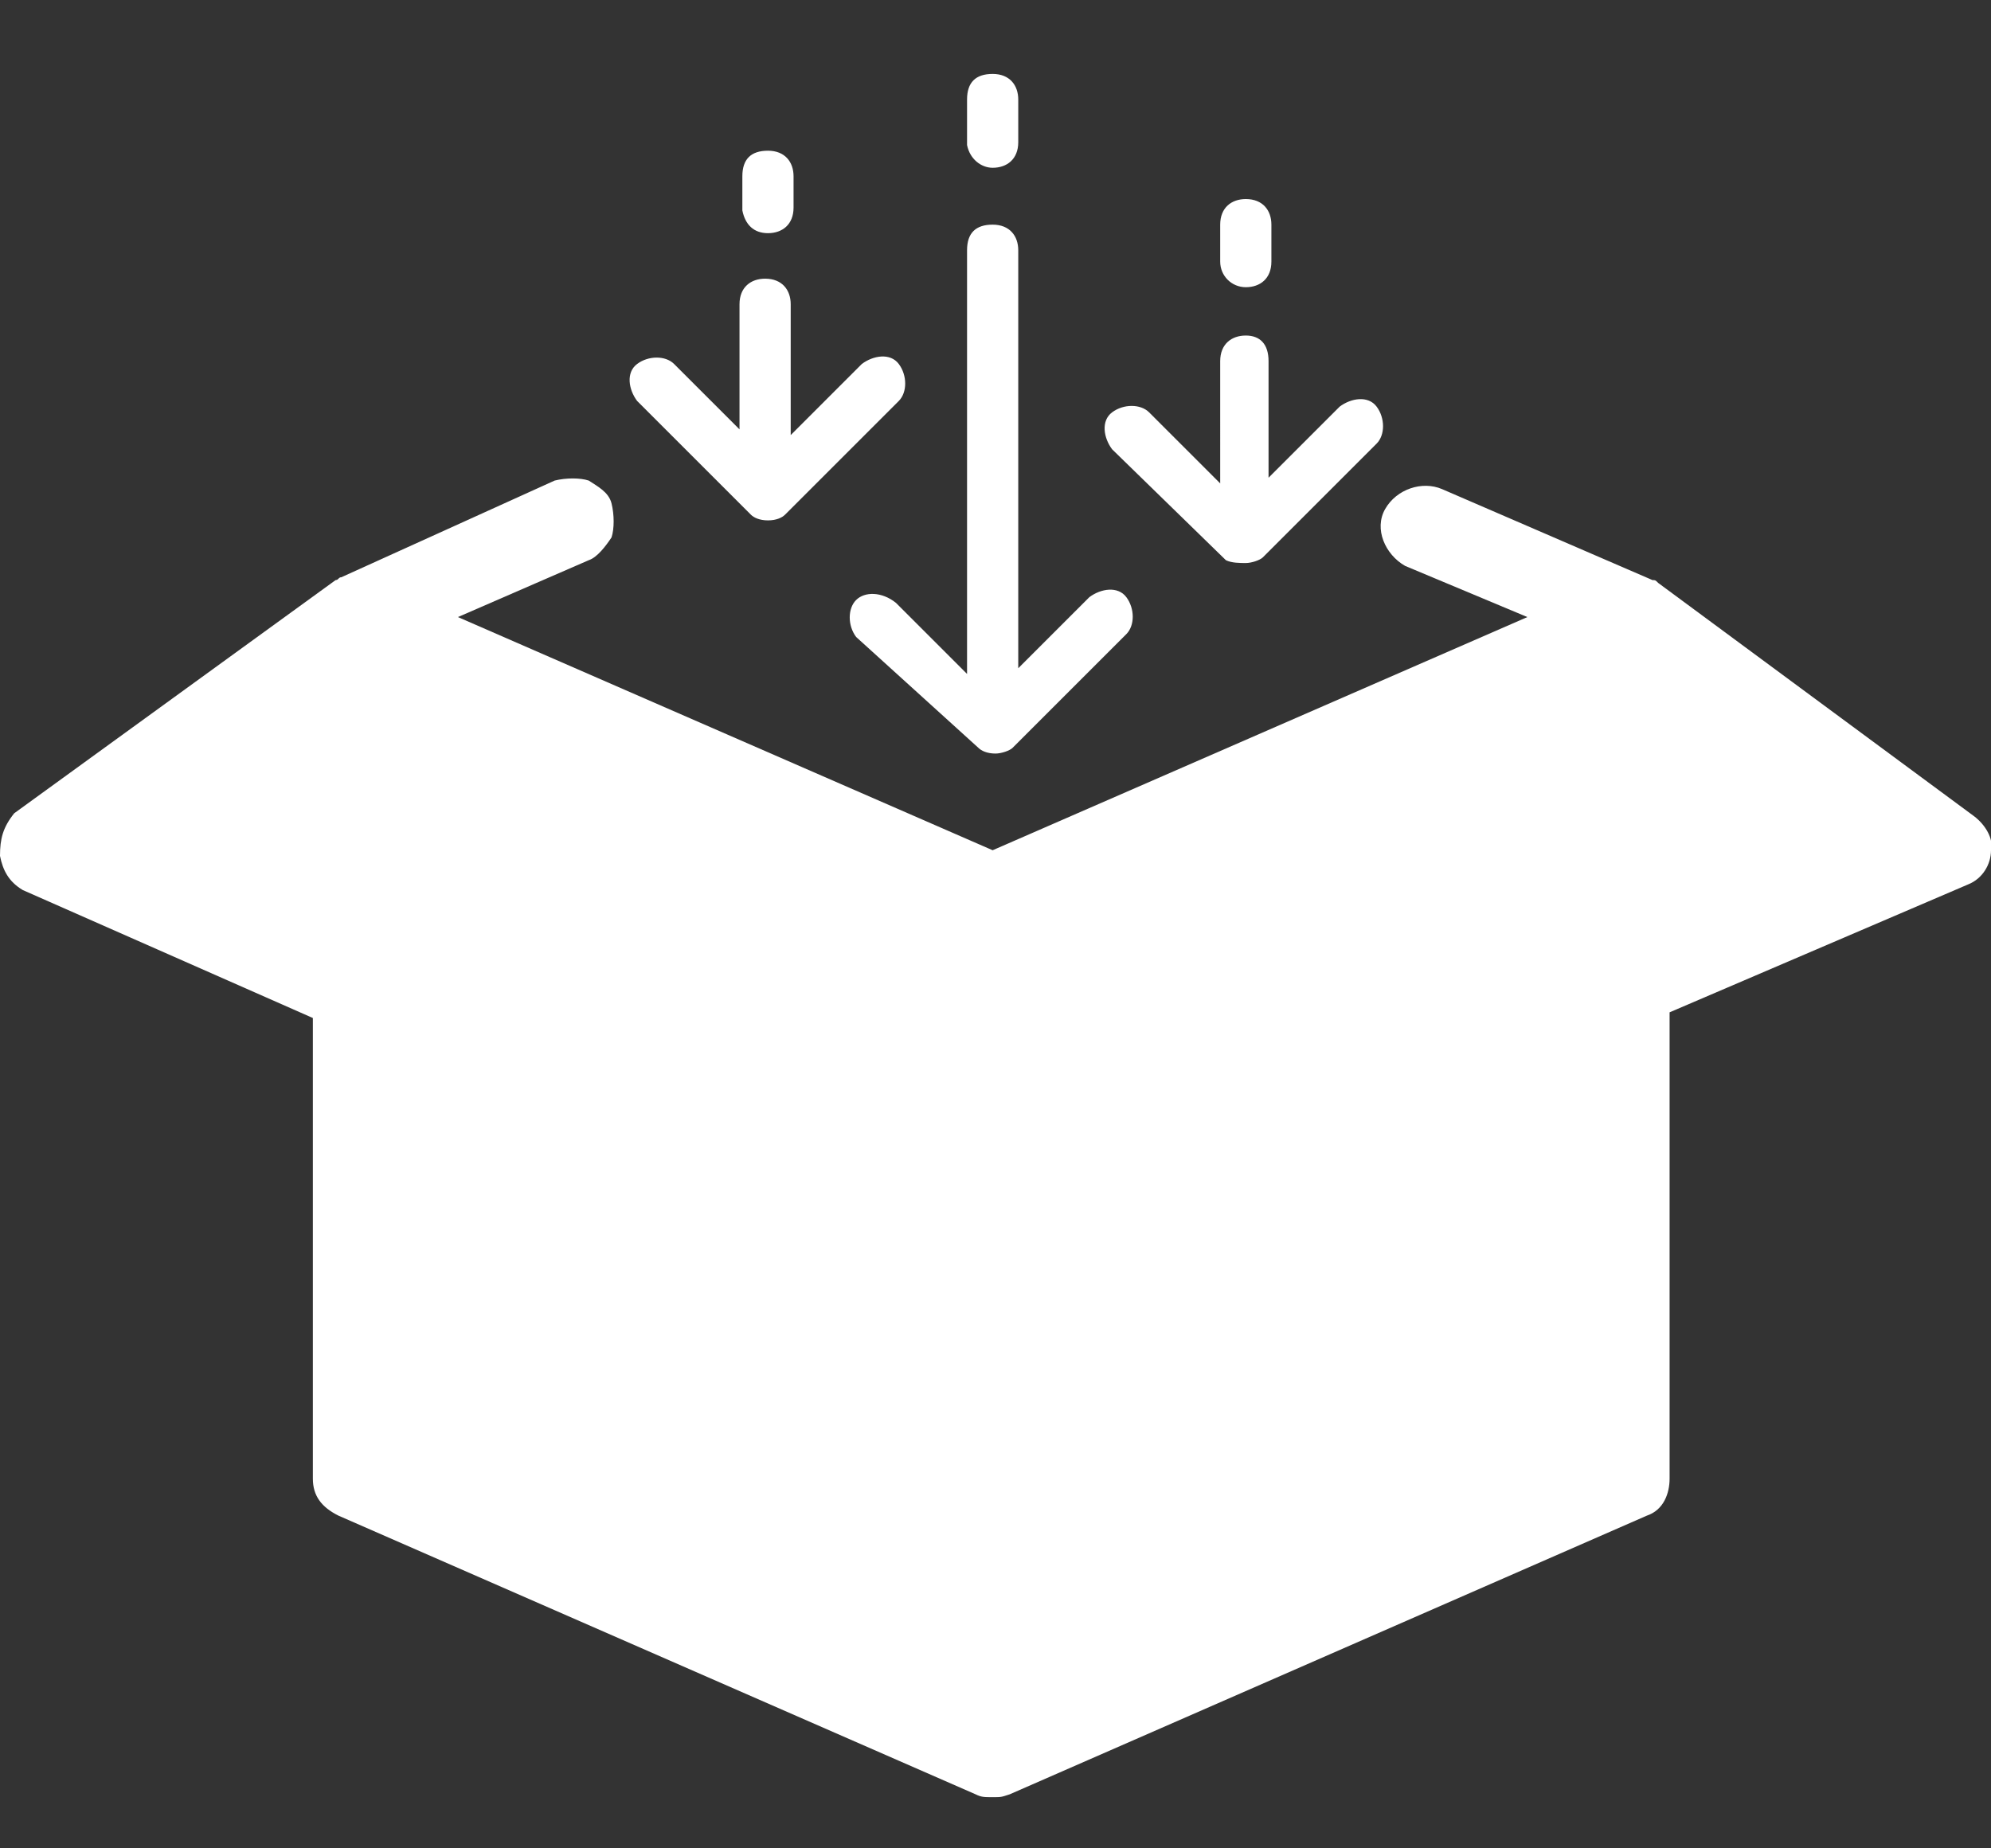 <?xml version="1.0" encoding="utf-8"?>
<!-- Generator: Adobe Illustrator 24.1.0, SVG Export Plug-In . SVG Version: 6.00 Build 0)  -->
<svg version="1.1" id="Layer_1" xmlns="http://www.w3.org/2000/svg" xmlns:xlink="http://www.w3.org/1999/xlink" x="0px" y="0px"
	 viewBox="0 0 70 65" style="enable-background:new 0 0 70 65;" xml:space="preserve">
<rect x="0" y="0" width="70" height="65" fill="#333333" stroke="none"/>
<style type="text/css">
	.st0{fill:#FFFFFF;}
</style>
<g>
	<path class="st0" d="M69.4,28.7l-11.1-8.2c-0.1-0.1-0.1-0.1-0.2-0.1l-7.4-3.2c-0.7-0.3-1.6,0-2,0.7s0,1.6,0.7,2l4.3,1.8l-18.8,8.2
		l-18.8-8.2l4.6-2c0.3-0.1,0.6-0.5,0.8-0.8c0.1-0.3,0.1-0.8,0-1.2s-0.5-0.6-0.8-0.8c-0.3-0.1-0.8-0.1-1.2,0L12,20.3
		c-0.1,0-0.1,0.1-0.2,0.1L0.5,28.6C0.1,29.1,0,29.5,0,30.1c0.1,0.5,0.3,0.9,0.8,1.2L11,35.8l0,6.9V52c0,0.6,0.3,1,0.9,1.3l22.4,9.8
		c0.2,0.1,0.3,0.1,0.6,0.1s0.3,0,0.6-0.1l22.4-9.8c0.6-0.2,0.8-0.8,0.8-1.3l0-16.4l10.5-4.5c0.5-0.2,0.8-0.7,0.8-1.2
		C70.1,29.5,69.8,29,69.4,28.7z"/>
	<path class="st0" d="M30.1,21.1c-0.3,0.3-0.3,0.9,0,1.3l4.3,3.9c0.1,0.1,0.3,0.2,0.6,0.2c0.2,0,0.5-0.1,0.6-0.2l4-4
		c0.3-0.3,0.3-0.9,0-1.3s-0.9-0.3-1.3,0l-2.5,2.5V8.8c0-0.5-0.3-0.9-0.9-0.9c-0.6,0-0.9,0.3-0.9,0.9v14.9l-2.5-2.5
		C31,20.8,30.4,20.8,30.1,21.1z"/>
	<path class="st0" d="M34.9,5.9c0.5,0,0.9-0.3,0.9-0.9V3.5c0-0.5-0.3-0.9-0.9-0.9c-0.6,0-0.9,0.3-0.9,0.9v1.6
		C34.1,5.6,34.5,5.9,34.9,5.9z"/>
	<path class="st0" d="M26.4,18.1c0.1,0.1,0.3,0.2,0.6,0.2s0.5-0.1,0.6-0.2l4-4c0.3-0.3,0.3-0.9,0-1.3s-0.9-0.3-1.3,0l-2.5,2.5v-4.6
		c0-0.5-0.3-0.9-0.9-0.9c-0.5,0-0.9,0.3-0.9,0.9v4.4l-2.3-2.3c-0.3-0.3-0.9-0.3-1.3,0s-0.3,0.9,0,1.3L26.4,18.1z"/>
	<path class="st0" d="M27,8.2c0.5,0,0.9-0.3,0.9-0.9V6.2c0-0.5-0.3-0.9-0.9-0.9s-0.9,0.3-0.9,0.9v1.2C26.2,7.9,26.5,8.2,27,8.2z"/>
	<path class="st0" d="M43.1,19.7c0.2,0.1,0.5,0.1,0.7,0.1s0.5-0.1,0.6-0.2l4-4c0.3-0.3,0.3-0.9,0-1.3s-0.9-0.3-1.3,0l-2.5,2.5v-4.1
		c0-0.6-0.3-0.9-0.8-0.9c-0.5,0-0.9,0.3-0.9,0.9V17l-2.5-2.5c-0.3-0.3-0.9-0.3-1.3,0s-0.3,0.9,0,1.3L43.1,19.7z"/>
	<path class="st0" d="M43.8,10.1c0.5,0,0.9-0.3,0.9-0.9V7.9c0-0.5-0.3-0.9-0.9-0.9c-0.5,0-0.9,0.3-0.9,0.9v1.3
		C42.9,9.7,43.3,10.1,43.8,10.1z"/>
</g>
</svg>
